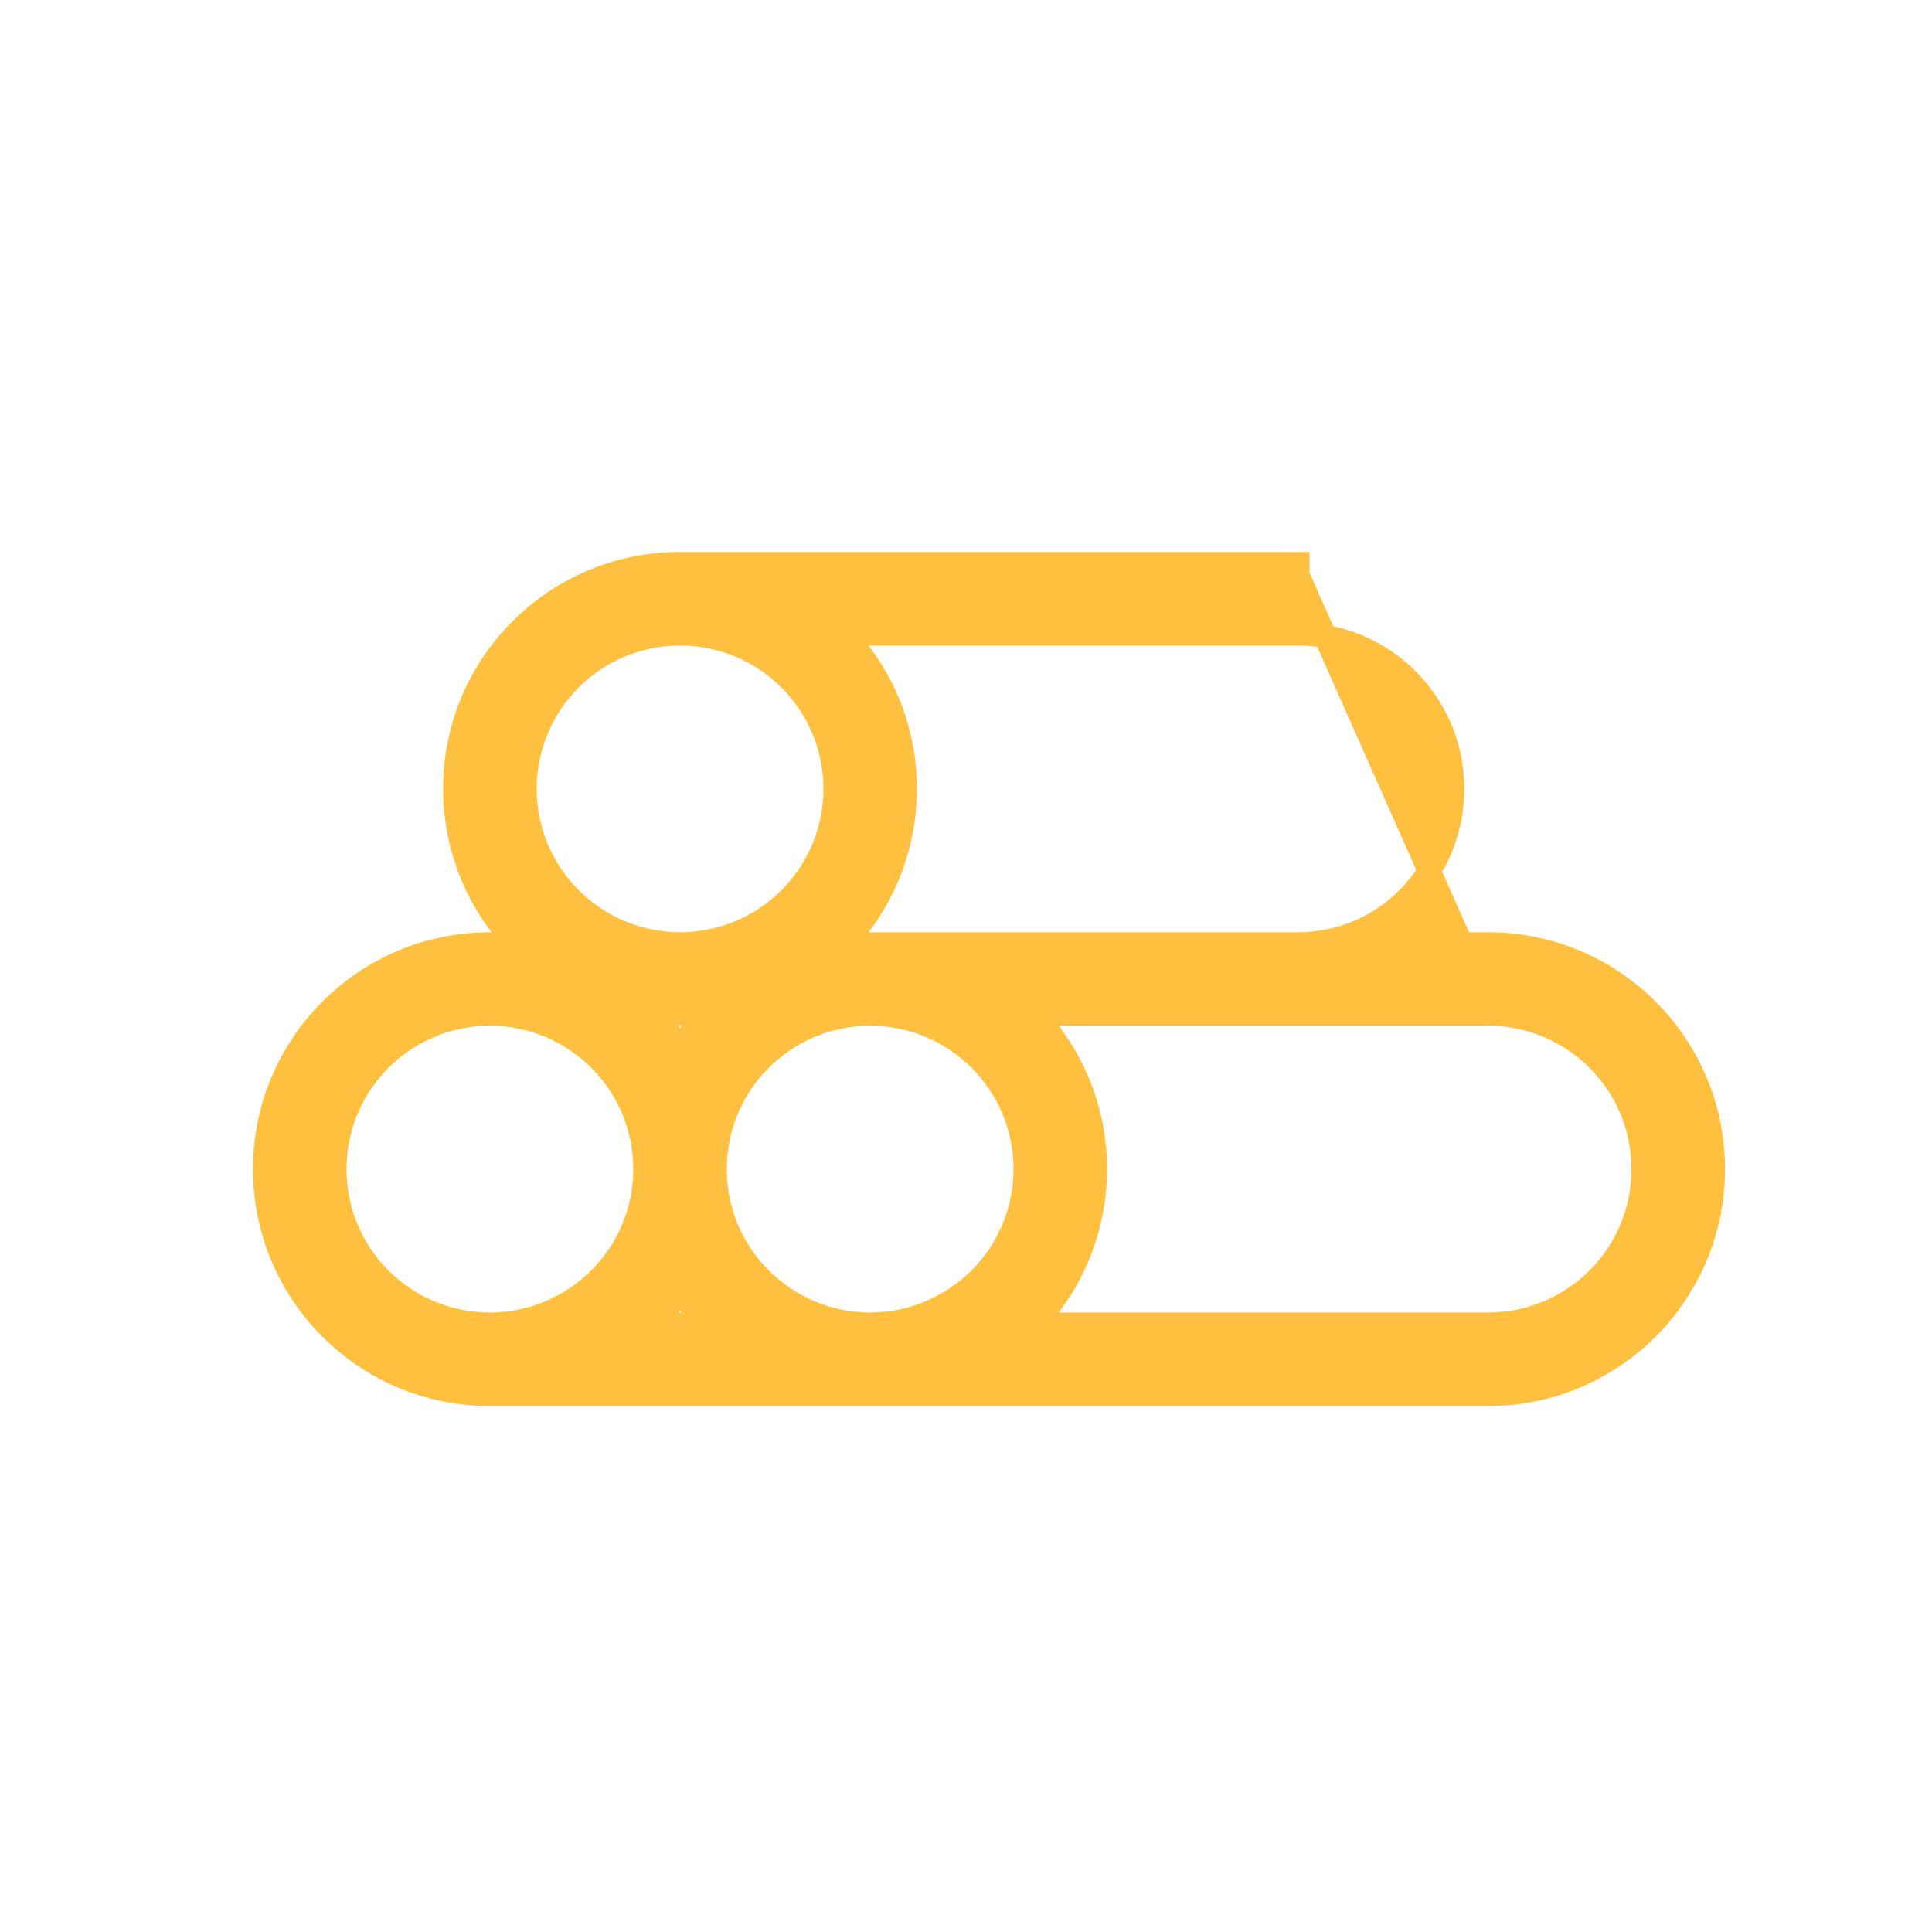 <svg width="42" height="42" viewBox="0 0 42 42" fill="none" xmlns="http://www.w3.org/2000/svg">
<g id="construction_and_tools_3vgtxhayx6ah 1">
<g id="Group">
<g id="Group_2">
<path id="Vector" d="M14.783 12.25C12.079 12.248 9.885 14.438 9.883 17.142C9.882 18.406 10.369 19.612 11.228 20.517H10.65C7.944 20.517 5.75 22.71 5.75 25.416C5.75 28.123 7.944 30.317 10.65 30.317H32.35C35.056 30.317 37.25 28.123 37.25 25.416C37.25 22.71 35.056 20.517 32.35 20.517H31.773L28.217 12.5V12.25L28.216 12.25L14.783 12.25ZM14.783 12.25C14.784 12.25 14.784 12.25 14.784 12.25L14.783 12.5V12.25H14.783ZM18.606 14.089L18.606 14.089C18.522 13.983 18.433 13.881 18.339 13.783H28.217C30.076 13.783 31.583 15.29 31.583 17.15C31.583 19.009 30.076 20.517 28.217 20.517H18.34C20.003 18.77 20.158 16.02 18.606 14.089ZM11.417 17.15C11.417 15.29 12.924 13.783 14.783 13.783C16.643 13.783 18.15 15.29 18.15 17.15C18.15 19.009 16.643 20.516 14.784 20.517C12.925 20.514 11.419 19.008 11.417 17.15ZM22.74 22.355L22.545 22.512L22.74 22.355C22.655 22.25 22.566 22.148 22.473 22.05H32.35C34.209 22.05 35.717 23.557 35.717 25.416C35.717 27.276 34.209 28.783 32.35 28.783H22.474C24.136 27.037 24.291 24.287 22.74 22.355ZM14.203 22.05H15.363C15.147 22.279 14.952 22.529 14.783 22.795C14.614 22.529 14.42 22.279 14.203 22.05ZM10.65 28.783C8.79 28.783 7.283 27.276 7.283 25.416C7.283 23.557 8.791 22.05 10.65 22.05C12.509 22.05 14.017 23.557 14.017 25.416C14.015 27.275 12.508 28.781 10.65 28.783ZM15.363 28.783H14.203C14.42 28.554 14.614 28.305 14.783 28.038C14.952 28.305 15.147 28.554 15.363 28.783ZM18.916 28.783C17.057 28.783 15.55 27.276 15.55 25.416C15.55 23.557 17.057 22.05 18.917 22.05C20.776 22.05 22.283 23.557 22.283 25.416C22.281 27.275 20.775 28.781 18.916 28.783Z" fill="#FFBF3F" stroke="#FFBF3F" stroke-width="0.5"/>
</g>
</g>
</g>
</svg>
